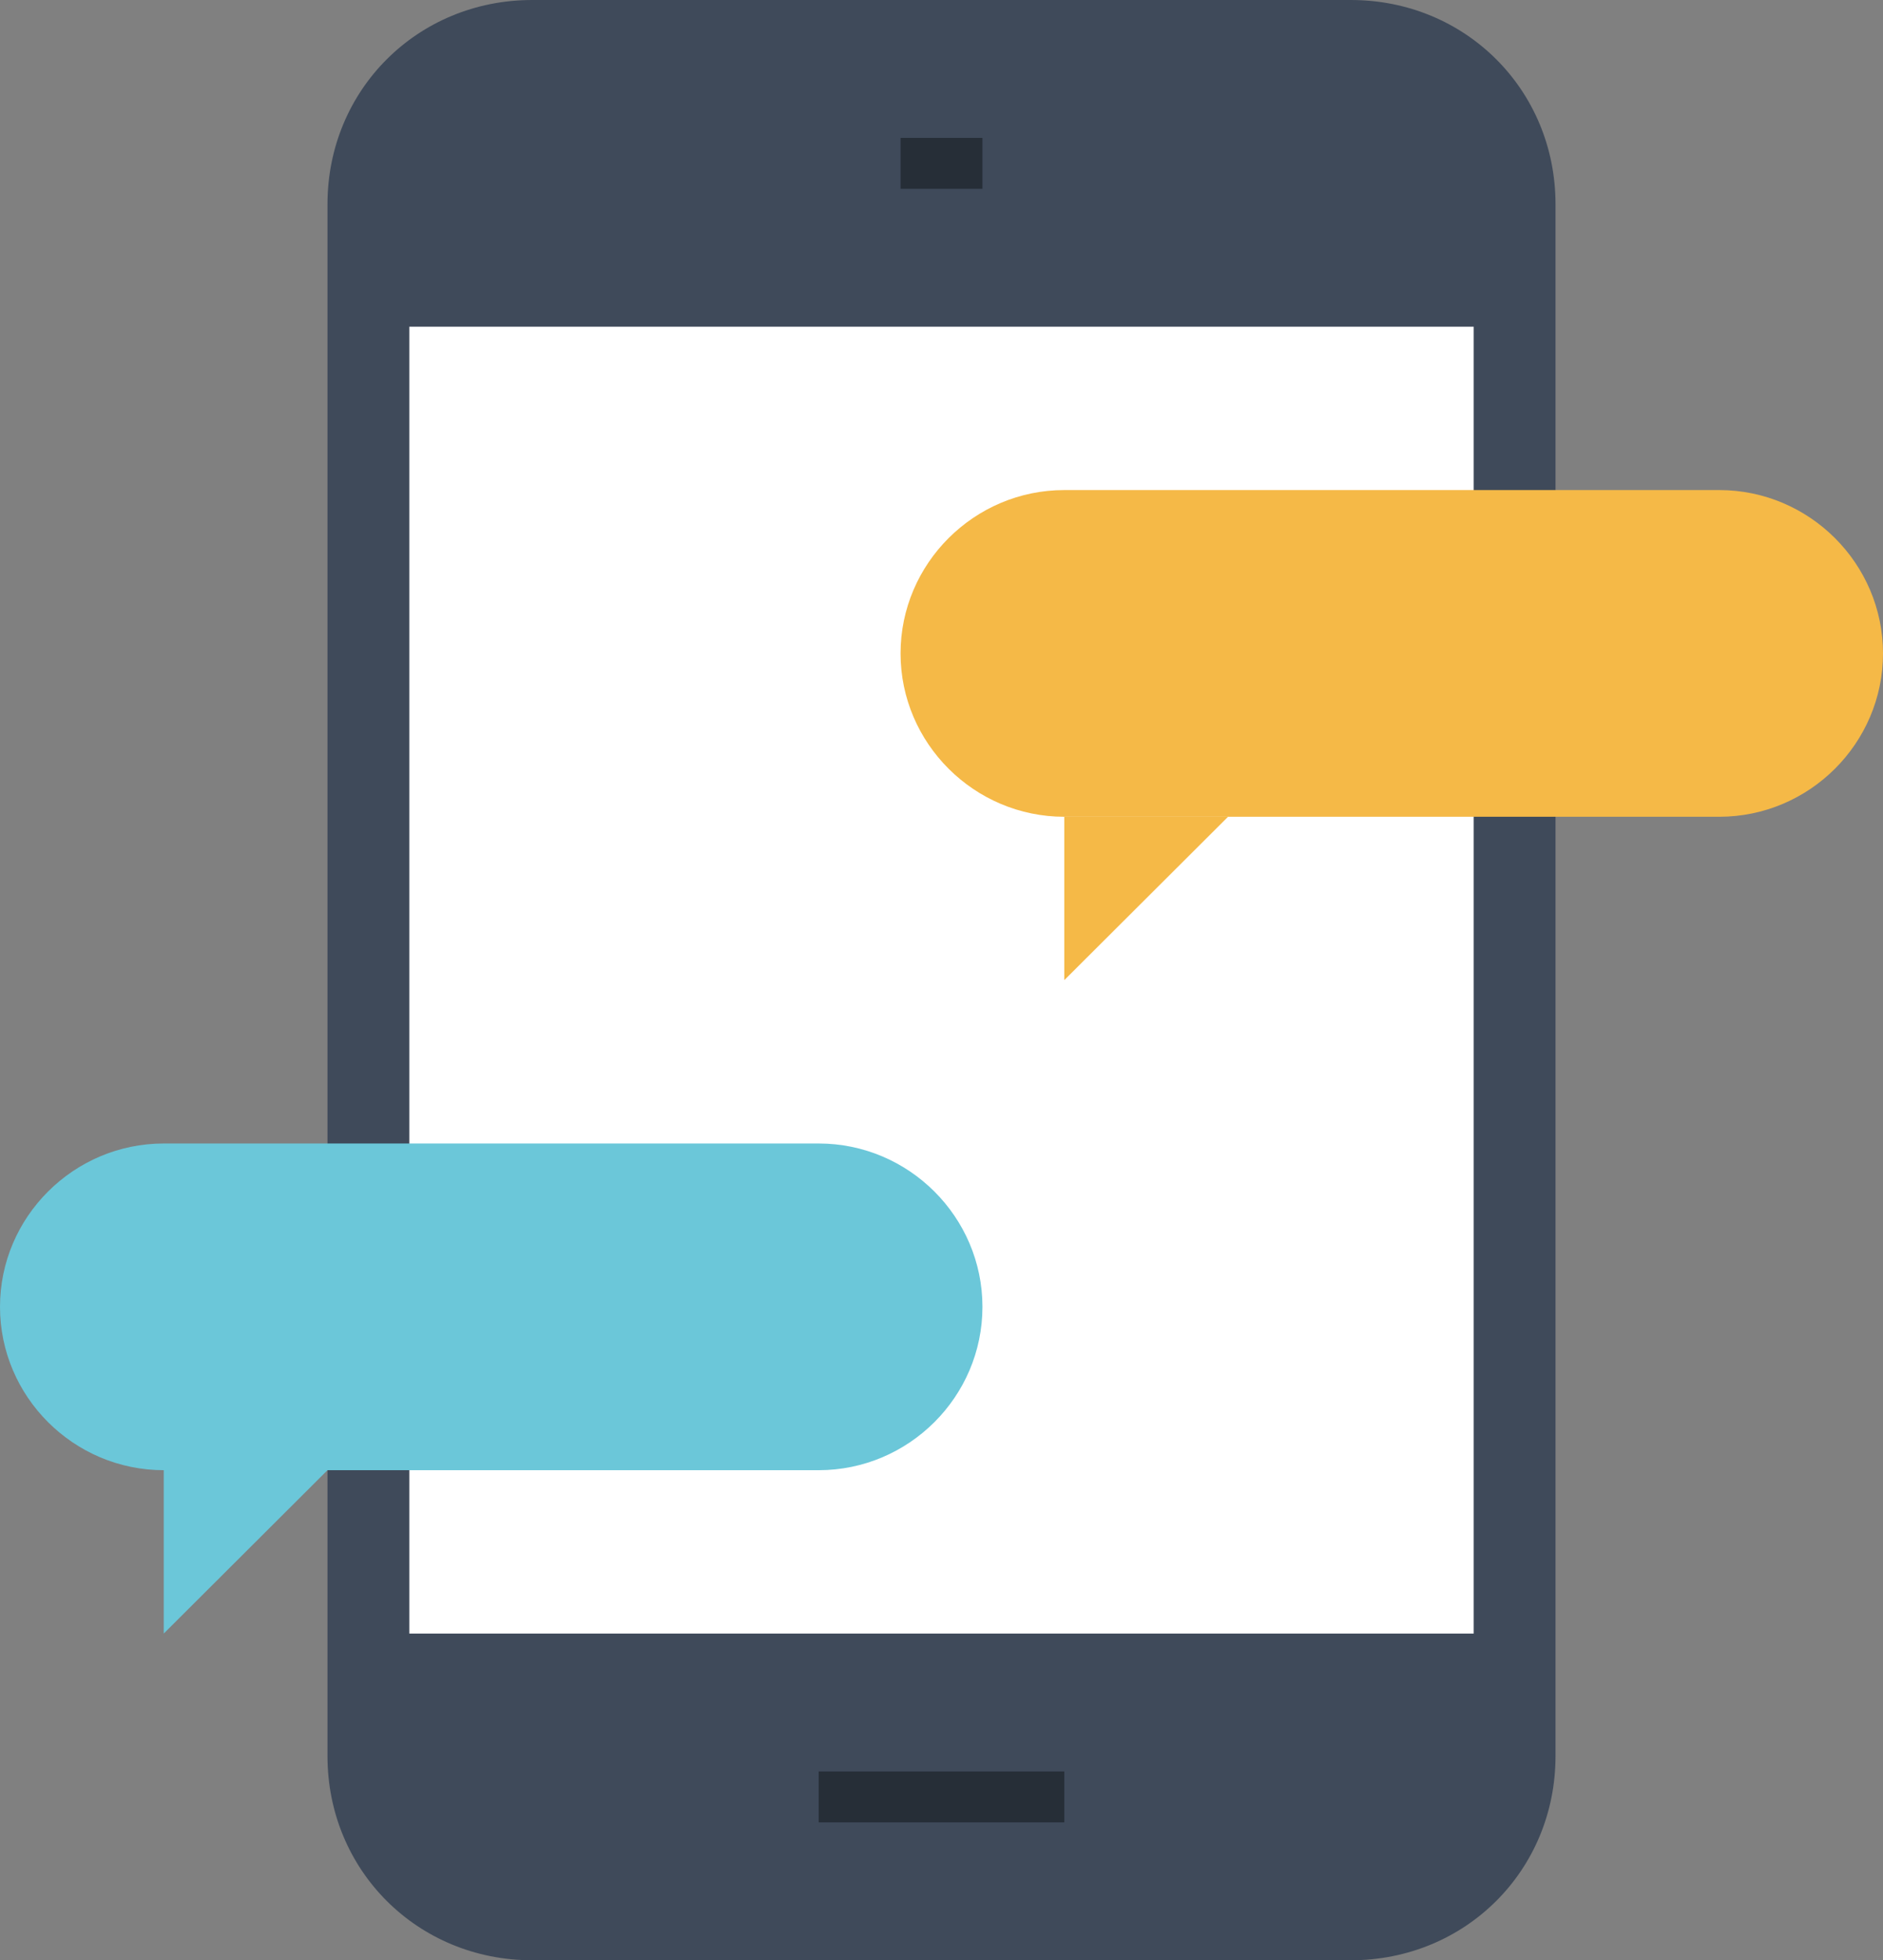<svg xmlns="http://www.w3.org/2000/svg" width="74" height="77" viewBox="0 0 74 77" fill="none"><rect x="0" y="0" width="74" height="77" fill="#808080" stroke="none"/><path d="M53.087 77H20.913C16.409 77 12.87 73.471 12.87 68.979V8.021C12.87 3.529 16.409 0 20.913 0H53.087C57.591 0 61.13 3.529 61.13 8.021V68.979C61.13 73.471 57.591 77 53.087 77Z" fill="#3F4A5A"></path><path d="M35.391 6.417H38.609" stroke="#262E37" stroke-width="2" stroke-miterlimit="10"></path><path d="M32.174 70.583H41.826" stroke="#262E37" stroke-width="2" stroke-miterlimit="10"></path><path d="M57.913 12.833H16.087V64.167H57.913V12.833Z" fill="white"></path><path d="M74 25.667C74 29.196 71.104 32.083 67.565 32.083H41.826C38.287 32.083 35.391 29.196 35.391 25.667C35.391 22.137 38.287 19.25 41.826 19.25H67.565C71.104 19.25 74 22.137 74 25.667Z" fill="#F5B947"></path><path d="M41.826 38.5V32.083H48.261L41.826 38.5Z" fill="#F5B947"></path><path d="M38.609 51.333C38.609 54.863 35.713 57.75 32.174 57.75H6.435C2.896 57.75 0 54.863 0 51.333C0 47.804 2.896 44.917 6.435 44.917H32.174C35.713 44.917 38.609 47.804 38.609 51.333Z" fill="#6BC7D9"></path><path d="M6.435 64.167V57.75H12.87L6.435 64.167Z" fill="#6BC7D9"></path></svg>
